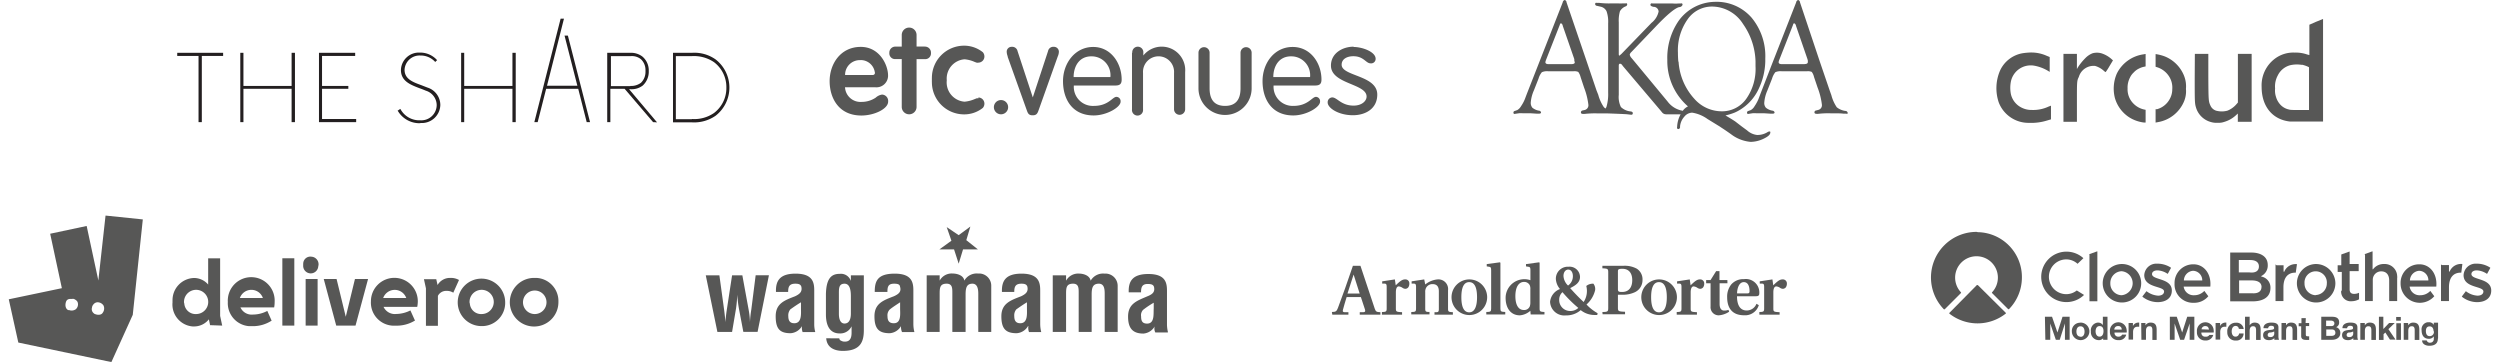 <svg xmlns="http://www.w3.org/2000/svg" width="123.73mm" height="17.92mm" viewBox="0 0 350.74 50.81"><path d="M31.14,45.69l-.29-1.36V36.25H29.17v3.68a2.61,2.61,0,0,0-2-.92,3.11,3.11,0,0,0-3,3.2,1.49,1.49,0,0,0,0,.21A3.09,3.09,0,0,0,27,45.81l.21,0a2.64,2.64,0,0,0,2.06-1l.17.82Zm32.43-4.62.8-1.78A2.28,2.28,0,0,0,63.15,39a2,2,0,0,0-1.79,1l-.18-.82H59.45l.28,1.28v5.26h1.68V41.52a1.29,1.29,0,0,1,1.21-.7,1.64,1.64,0,0,1,1,.29Zm2.28,1.35a1.7,1.7,0,1,1,1.74,1.65h0a1.59,1.59,0,0,1-1.7-1.48A.49.49,0,0,1,65.85,42.42Zm-40.07,0a1.7,1.7,0,1,1,1.74,1.65h0a1.59,1.59,0,0,1-1.7-1.48A.49.49,0,0,1,25.78,42.42ZM75,44.07a1.65,1.65,0,1,1,0-3.3h0a1.65,1.65,0,1,1,0,3.3ZM36.85,41.82H33.62a1.71,1.71,0,0,1,3.23,0Zm20.12,0H53.73a1.72,1.72,0,0,1,3.24,0Zm-7.12,3.87,1.76-6.54H49.77l-1.29,5.3-1.29-5.3h-1.8l1.75,6.54Zm-7,0h1.68V39.15H42.85Zm-4.74-.62-.64-1.44a4.28,4.28,0,0,1-2,.51,1.73,1.73,0,0,1-1.77-1h4.73a4,4,0,0,0,.07-.77A3.29,3.29,0,1,0,31.93,42a2.16,2.16,0,0,0,0,.36,3.23,3.23,0,0,0,3,3.41h.46A4.81,4.81,0,0,0,38.07,45ZM75,39a3.41,3.41,0,1,0,3.32,3.49.25.25,0,0,0,0-.08A3.25,3.25,0,0,0,75.26,39Zm-16.8,6-.65-1.44a4.52,4.52,0,0,1-2,.5,1.75,1.75,0,0,1-1.77-1h4.73a4.13,4.13,0,0,0,.08-.78,3.29,3.29,0,0,0-6.58,0,3.24,3.24,0,0,0,3.05,3.42h.47A4.9,4.9,0,0,0,58.16,45Zm12.65-2.65a3.33,3.33,0,1,0-3.33,3.41,3.25,3.25,0,0,0,3.33-3.15ZM41.26,45.69V36.24H39.58v9.45Zm3.4-8.51a1.07,1.07,0,0,0-1-1.16,1,1,0,0,0-1.15.95.74.74,0,0,0,0,.21,1.06,1.06,0,1,0,2.11.2Zm-30.9,2.18-1.64-7.65L7,32.8l1.64,7.64L1.19,42l1.34,6.07,13.06,2.74,3-6.63L20,30.79l-5.23-.54ZM9.6,43.54c-.38-.12-.55-.58-.4-1.12s.6-.47.86-.47a.61.61,0,0,1,.27,0c.18.08.48.25.54.51a.91.91,0,0,1-.27.93,1,1,0,0,1-1,.1Zm3.57.46a.74.74,0,0,1-.3-.84.71.71,0,0,1,.16-.39.79.79,0,0,1,.56-.35,1,1,0,0,1,.9.46,1,1,0,0,1-.11,1c-.19.34-.71.38-1.21.14Z" fill="#575756" fill-rule="evenodd"/><path d="M137.15,35H135.1l-.61,2-.65-2h-2.06l1.69-1.22-.66-1.91L134.49,33l1.64-1.21-.57,1.91L137.19,35" fill="#575756"/><path d="M104.23,38.64h-1.54l-.75,4.9c-.09.56-.14,1.12-.19,1.68h0c0-.32-.14-1.49-.18-1.77l-.66-4.81H99l1.63,7.94h2.06l.56-3.32c.09-.65.14-1.26.18-1.91h0a14.94,14.94,0,0,0,.23,2l.61,3.22h2l1.59-7.94H106l-.61,4.81a14.74,14.74,0,0,0-.19,1.77h0a10.66,10.66,0,0,0-.18-1.72l-.89-4.86" fill="#575756"/><path d="M112.36,43.26c0,.75.14,2.1-.94,2.1-.65,0-.84-.42-.84-1a1.32,1.32,0,0,1,.28-.94c.51-.37,1-.7,1.5-1Zm2,3.32a4.25,4.25,0,0,1-.14-1.12V40.79c0-1.08-.14-2.39-2.62-2.39-2.29,0-2.8,1.08-2.75,2.57h1.71c0-.7.14-1.16,1-1.16.47,0,.75.09.85.42.14.65-.14,1-.89,1.35-1.45.56-2.71,1-2.71,2.8s.61,2.38,2.1,2.38a2,2,0,0,0,1.59-1h0a1.72,1.72,0,0,0,.09.84h1.73" fill="#575756" fill-rule="evenodd"/><path d="M115.9,47.47c.1,1.3,1.13,1.77,2.34,1.77,2.48,0,2.94-1.31,2.94-2.9v-7.7h-1.82v.79h0a1.47,1.47,0,0,0-1.58-1c-1.17,0-1.87.66-1.92,2.85v2.85c0,1.26.37,2.66,1.92,2.66a1.75,1.75,0,0,0,1.68-1h0v.89c0,.61-.14,1.26-.93,1.26a1,1,0,0,1-.56-.14.34.34,0,0,1-.23-.32Zm3.46-5.89V44c0,.94-.33,1.4-.89,1.4s-.79-.6-.79-1.35V41.35c0-.8-.05-1.54.79-1.54s.89,1.16.89,1.77" fill="#575756" fill-rule="evenodd"/><path d="M126.27,43.26c0,.75.19,2.1-.88,2.1-.71,0-.89-.42-.89-1a1.13,1.13,0,0,1,.33-.94c.46-.37,1-.7,1.44-1Zm2,3.32a4.71,4.71,0,0,1-.14-1.12V40.79c0-1.08-.14-2.39-2.61-2.39s-2.81,1.08-2.81,2.57h1.78c0-.7.09-1.16.93-1.16.52,0,.8.09.84.42.19.65-.09,1-.88,1.35-1.45.56-2.71,1-2.71,2.8s.65,2.38,2.15,2.38a2,2,0,0,0,1.58-1h0a1.76,1.76,0,0,0,.14.84h1.73" fill="#575756" fill-rule="evenodd"/><path d="M131.83,38.64H130v7.94h1.82V41.35c0-.89,0-1.5.89-1.54s.89.6.89,1.3v5.47h1.86V41.35c0-.94.14-1.5.89-1.54s.89.7.89,1.4v5.37h1.82V40.09a1.71,1.71,0,0,0-1.7-1.71l-.22,0a2,2,0,0,0-1.86,1c-.1-.74-1-1-1.68-1a1.92,1.92,0,0,0-1.78,1h0v-.79" fill="#575756"/><path d="M144.07,43.26c0,.75.14,2.1-.94,2.1-.65,0-.84-.42-.84-1a1.32,1.32,0,0,1,.28-.94c.52-.37,1-.7,1.5-1Zm2,3.32a4.71,4.71,0,0,1-.14-1.12V40.79c0-1.08-.14-2.39-2.62-2.39-2.29,0-2.8,1.08-2.75,2.57h1.73c0-.7.14-1.16,1-1.16.46,0,.74.09.84.42.14.65-.14,1-.89,1.35-1.45.56-2.76,1-2.76,2.8s.66,2.38,2.15,2.38a2,2,0,0,0,1.59-1h.05a1.72,1.72,0,0,0,.09.84h1.73" fill="#575756" fill-rule="evenodd"/><path d="M149.56,38.64h-1.87v7.94h1.87V41.35c0-.89,0-1.5.89-1.54s.88.6.88,1.3v5.47h1.82V41.35c0-.94.14-1.5.94-1.54s.89.7.89,1.4v5.37h1.82V40.09a1.72,1.72,0,0,0-1.74-1.7h-.18a2,2,0,0,0-1.87,1c-.14-.74-1-1-1.68-1a1.93,1.93,0,0,0-1.77,1h0v-.79" fill="#575756"/><path d="M161.86,43.31c-.05.75.14,2.1-.93,2.1-.7,0-.84-.42-.84-1a1.09,1.09,0,0,1,.28-.93,12.5,12.5,0,0,1,1.49-1Zm2,3.31a4.71,4.71,0,0,1-.14-1.12V40.83c0-1.07-.14-2.38-2.61-2.38-2.29,0-2.81,1.08-2.76,2.57h1.73c0-.7.14-1.17.93-1.17.52,0,.8.1.89.42.14.66-.14,1-.93,1.31-1.4.61-2.71,1-2.71,2.85,0,1.63.65,2.38,2.15,2.38a2,2,0,0,0,1.58-1h0a1.22,1.22,0,0,0,.09.84h1.73" fill="#575756" fill-rule="evenodd"/><path d="M277.33,32.54a6.4,6.4,0,0,0-4.58,10.87h.1l2.29-2.29a.09.09,0,0,0,0-.1,3,3,0,1,1,4.36,0,.09.09,0,0,0,0,.1l2.27,2.27h.1A6.37,6.37,0,0,0,283.69,39a6.3,6.3,0,0,0-6.18-6.42Z" fill="#575756"/><path d="M277.37,40l-3.87,3.92V44h0a6.39,6.39,0,0,0,7.93,0,.07.07,0,0,0,0-.1h0L277.5,40h-.13Z" fill="#575756"/><path d="M286.92,44.45h1l.76,2.21h0l.71-2.21h1v3.23h-.66V45.39h0L289,47.68h-.55l-.78-2.28h0v2.28h-.69Z" fill="#575756"/><path d="M291.91,45.27a1.23,1.23,0,1,1-1.21,1.25v0a1.15,1.15,0,0,1,1.07-1.23Zm0,2c.43,0,.57-.37.57-.74s-.14-.74-.57-.74-.57.37-.57.74.16.71.57.71Z" fill="#575756"/><path d="M295.16,47.38h0a.78.78,0,0,1-.72.35,1.11,1.11,0,0,1-1.07-1.15s0-.07,0-.1a1.09,1.09,0,0,1,.94-1.21h.06a.78.78,0,0,1,.68.35h0V44.45h.65v3.23h-.61v-.3Zm-.57-1.62c-.41,0-.56.37-.56.74s.17.74.56.74.55-.37.55-.76-.12-.72-.55-.72Z" fill="#575756"/><path d="M296.69,46.66a.51.51,0,0,0,.57.58.52.52,0,0,0,.5-.29h.57a1,1,0,0,1-1.09.78,1.14,1.14,0,0,1-1.2-1.08V46.5a1.19,1.19,0,0,1,1.09-1.27,1.17,1.17,0,0,1,1.26,1.09,1,1,0,0,1,0,.34Zm1-.41a.44.44,0,0,0-.5-.49.48.48,0,0,0-.53.43v.06Z" fill="#575756"/><path d="M298.66,45.33h.61v.43h0a.82.82,0,0,1,.75-.49.29.29,0,0,1,.13,0v.58h-.23c-.47,0-.63.34-.63.75v1.06h-.63Z" fill="#575756"/><path d="M300.43,45.33h.6v.33h0a.8.8,0,0,1,.71-.39c.68,0,.86.39.86,1V47.7H302V46.34c0-.39-.11-.56-.41-.56s-.49.19-.49.66v1.24h-.64Z" fill="#575756"/><path d="M304.42,44.45h1l.76,2.21h0l.71-2.21h1v3.23h-.66V45.39h0l-.78,2.29h-.55l-.78-2.28h0v2.28h-.67V44.45Z" fill="#575756"/><path d="M308.88,46.66a.51.51,0,0,0,.57.58A.54.54,0,0,0,310,47h.54a1.05,1.05,0,0,1-1.1.78,1.13,1.13,0,0,1-1.19-1.07V46.5a1.19,1.19,0,0,1,1.09-1.27,1.17,1.17,0,0,1,1.26,1.09,1,1,0,0,1,0,.34Zm1.06-.41c-.06-.34-.2-.49-.51-.49a.5.5,0,0,0-.53.45v0Z" fill="#575756"/><path d="M310.86,45.33h.64v.43h0a.81.81,0,0,1,.74-.49.33.33,0,0,1,.14,0v.58h-.24c-.47,0-.62.34-.62.75v1.06h-.65V45.33Z" fill="#575756"/><path d="M314.13,46.15a.43.43,0,0,0-.45-.41h0c-.41,0-.55.41-.55.76s.14.74.53.74a.49.49,0,0,0,.51-.45v0h.63a1,1,0,0,1-1,1h-.13a1.13,1.13,0,0,1-1.16-1.1v-.13a1.18,1.18,0,0,1,1.07-1.27h.13a1,1,0,0,1,1.1.88Z" fill="#575756"/><path d="M315,44.45h.65v1.21h0a.79.79,0,0,1,.68-.39c.69,0,.86.39.86,1V47.7h-.64V46.34c0-.39-.12-.56-.42-.56s-.48.19-.48.66v1.24H315Z" fill="#575756"/><path d="M317.59,46.05c0-.59.57-.78,1.1-.78s1,.1,1,.66v1.22a1.37,1.37,0,0,0,.08.53h-.65a1,1,0,0,1,0-.24,1,1,0,0,1-.78.29c-.45,0-.8-.21-.8-.7,0-1.06,1.58-.49,1.54-1,0-.27-.19-.31-.41-.31a.38.38,0,0,0-.43.35Zm1.49.47a1.34,1.34,0,0,1-.53.14.34.34,0,0,0-.37.35c0,.24.18.29.39.29a.48.48,0,0,0,.53-.43.17.17,0,0,0,0-.1v-.25Z" fill="#575756"/><path d="M320.14,45.33h.61v.33h0a.79.79,0,0,1,.7-.39c.69,0,.86.39.86,1V47.7h-.64V46.34c0-.39-.12-.56-.42-.56s-.49.19-.49.66v1.24h-.64V45.33Z" fill="#575756"/><path d="M323.5,45.33H324v.43h-.47v1.15c0,.22.05.28.27.28a.67.67,0,0,0,.2,0v.51h-.38c-.39,0-.74-.07-.74-.54V45.78h-.35v-.43h.39v-.71h.61Z" fill="#575756"/><path d="M325.68,44.45h1.53c.6,0,1,.19,1,.8a.68.68,0,0,1-.43.66.8.8,0,0,1,.59.83c0,.64-.55.94-1.14.94H325.7V44.45Zm.7,1.31h.73c.25,0,.43-.12.43-.39s-.24-.38-.49-.38h-.67Zm0,1.37h.77c.27,0,.53-.1.53-.43s-.2-.47-.51-.47h-.77v.9Z" fill="#575756"/><path d="M328.67,46.05c0-.59.57-.78,1.1-.78s1,.1,1,.66v1.22a1.37,1.37,0,0,0,.08.53h-.65a1,1,0,0,1,0-.24,1,1,0,0,1-.78.29c-.45,0-.8-.21-.8-.7,0-1.06,1.58-.49,1.54-1,0-.27-.19-.31-.41-.31a.38.38,0,0,0-.43.35Zm1.49.47a1.34,1.34,0,0,1-.53.14.34.34,0,0,0-.37.35c0,.24.18.29.39.29a.48.48,0,0,0,.53-.43.17.17,0,0,0,0-.1v-.25Z" fill="#575756"/><path d="M331.2,45.33h.61v.33h0a.79.79,0,0,1,.7-.39c.68,0,.86.39.86,1V47.7h-.64V46.34c0-.39-.12-.56-.42-.56s-.49.19-.49.66v1.24h-.64V45.33Z" fill="#575756"/><path d="M333.76,44.45h.65v1.72l.8-.84H336l-.88.86,1,1.47h-.78l-.65-1-.25.23v.81h-.65V44.45Z" fill="#575756"/><path d="M336.86,45h-.65v-.52h.65Zm-.63.36h.65v2.33h-.65Z" fill="#575756"/><path d="M337.29,45.33h.6v.33h0a.8.8,0,0,1,.71-.39c.68,0,.86.39.86,1V47.7h-.65V46.34c0-.39-.11-.56-.41-.56s-.49.19-.49.66v1.24h-.64V45.33Z" fill="#575756"/><path d="M342.06,47.52c0,.39-.13,1-1.21,1-.47,0-1-.22-1-.75h.65a.44.44,0,0,0,.47.32.5.5,0,0,0,.52-.46.57.57,0,0,0,0-.13v-.31h0a.77.77,0,0,1-.71.35c-.7,0-1-.53-1-1.18a1,1,0,0,1,.84-1.14h.16a.76.76,0,0,1,.71.37h0v-.31h.6v2.21Zm-.6-1c0-.37-.14-.72-.55-.72s-.53.31-.53.66.12.71.53.71a.58.58,0,0,0,.6-.56.53.53,0,0,0,0-.13Z" fill="#575756"/><path d="M345.5,41.59l.41-.73m.08,0a2.91,2.91,0,0,0,1.62.63c.51,0,.84-.22.84-.59,0-.8-2.78-.45-2.78-2.29A1.7,1.7,0,0,1,347.48,37h.09a3.43,3.43,0,0,1,1.84.56.06.06,0,0,1,0,.06l-.43.79a.06.06,0,0,1-.06,0,2.75,2.75,0,0,0-1.39-.47c-.47,0-.76.21-.76.52,0,.87,2.78.53,2.78,2.31,0,1.1-.88,1.63-2,1.63a3.46,3.46,0,0,1-2.09-.74s-.06-.06,0-.1" fill="#575756"/><path d="M301.17,40.86a3,3,0,0,0,1.63.63c.5,0,.84-.22.84-.59,0-.8-2.78-.45-2.78-2.29A1.7,1.7,0,0,1,302.67,37h.09a3.43,3.43,0,0,1,1.84.56.06.06,0,0,1,0,.06l-.43.79a.06.06,0,0,1-.06,0,2.75,2.75,0,0,0-1.39-.47c-.47,0-.77.21-.77.52,0,.87,2.78.53,2.78,2.31,0,1.1-.88,1.63-2,1.63a3.48,3.48,0,0,1-2.1-.74s-.06-.06,0-.1" fill="#575756"/><path d="M341,40.82a1.91,1.91,0,0,1-1.41.61,1.4,1.4,0,0,1-1.49-1.21h3.74c.17-1.86-.94-3.13-2.35-3.13a2.6,2.6,0,0,0-2.66,2.55v.17a2.7,2.7,0,0,0,4.73,1.76Zm-.28-1.46h-2.58A1.4,1.4,0,0,1,339.42,38a1.33,1.33,0,0,1,1.31,1.33Z" fill="#575756"/><path d="M309.29,40.82h0a1.91,1.91,0,0,1-1.41.61,1.4,1.4,0,0,1-1.49-1.21h3.74c.17-1.86-.94-3.13-2.35-3.13a2.62,2.62,0,0,0-2.67,2.57v.15a2.59,2.59,0,0,0,2.48,2.68h.19a2.57,2.57,0,0,0,2.07-.92ZM309,39.36h-2.58A1.39,1.39,0,0,1,307.71,38,1.33,1.33,0,0,1,309,39.36Z" fill="#575756"/><path d="M297.67,37.05a2.7,2.7,0,1,0,2.76,2.7,2.7,2.7,0,0,0-2.76-2.7Zm0,4.38a1.63,1.63,0,0,1-1.57-1.67h0a1.65,1.65,0,0,1,1.57-1.7,1.69,1.69,0,0,1,1.56,1.81,1.71,1.71,0,0,1-1.56,1.56Z" fill="#575756"/><path d="M319.28,37.1v5.15h1.11V40.32c0-1.38.63-2.06,1.67-2.06.07,0,.07,0,.07-.08l.16-1.11h0a1.72,1.72,0,0,0-1.8,1.09m-.08,0v-.94h-1.09" fill="#575756"/><path d="M293.11,35.68l1.11-.4h.06v7h-1.11V35.71h0" fill="#575756"/><path d="M318.57,40.39c0,1.3-1,1.9-2.54,1.9h-3.11V35.44h3c1,0,2.27.39,2.27,1.76a1.63,1.63,0,0,1-.9,1.53.06.06,0,0,0,0,.08A1.56,1.56,0,0,1,318.57,40.39Zm-1.62-3c0-.57-.43-.9-1.22-.9h-1.6v1.74h1.51c.8.09,1.31-.18,1.31-.85Zm.37,2.9c0-.61-.47-.94-1.41-.94h-1.74v1.8H316c.8.07,1.31-.25,1.31-.87Z" fill="#575756"/><path d="M328.58,40.88V38.16H328v-.94h.51V35.71h0l1.11-.4h.06v1.74h1.27v1h-1.27V40.6c0,.47.23.64.65.64a1.67,1.67,0,0,0,.66-.15H331V42h0a2.17,2.17,0,0,1-1,.27,1.34,1.34,0,0,1-1.5-1.16,1.15,1.15,0,0,1,0-.37" fill="#575756"/><path d="M331.73,35.68l1.11-.4h.06v2.49s0,.06.08,0a1.84,1.84,0,0,1,1.52-.72,1.75,1.75,0,0,1,1.85,1.68,1.15,1.15,0,0,1,0,.32v3.2h-1.12V39.36c0-.81-.41-1.28-1.11-1.28a1.17,1.17,0,0,0-1.19,1.15c0,.05,0,.1,0,.15v2.87h-1.09V35.71h0" fill="#575756"/><path d="M342.5,37.1h0v5.15h1.12V40.32c0-1.38.63-2.06,1.66-2.06.08,0,.08,0,.08-.08l.14-1.13h0a1.72,1.72,0,0,0-1.8,1.09m-.08,0V37.2h-1.1" fill="#575756"/><path d="M324.92,37.05a2.7,2.7,0,1,0,2.76,2.7A2.73,2.73,0,0,0,324.92,37.05Zm0,4.38a1.63,1.63,0,0,1-1.57-1.67h0a1.57,1.57,0,0,1,3.13-.25,1,1,0,0,1,0,.25,1.62,1.62,0,0,1-1.56,1.64Z" fill="#575756"/><path d="M292.3,41.32c-.31-.19-.6-.38-.91-.56l0,0a2.37,2.37,0,0,1-1.47.52,2.44,2.44,0,0,1,0-4.88,2.35,2.35,0,0,1,1.58.62l.82-.79a3.54,3.54,0,1,0,.09,5.16Z" fill="#575756"/><path d="M186.86,43.78c.57,0,.67-.11.85-.57.28-.71.63-1.78,1-2.73l1.1-3.18h1.06l2,6c.15.45.27.49.8.51v.35h-2.9v-.35l.52,0c.25,0,.29-.15.21-.39l-.57-1.73h-2c-.18.63-.38,1.2-.51,1.75-.06.24-.05.35.2.37l.56,0v.35h-2.26Zm3.9-2.59-.85-2.66h0c-.11.32-.74,2.3-.86,2.66Z" fill="#575756"/><path d="M193.88,43.78c.6,0,.67-.07.67-.51v-3c0-.37-.07-.45-.27-.47l-.36,0v-.32l1.78-.27.12.83c.6-.59.92-.83,1.3-.83a.55.55,0,0,1,.61.6.88.88,0,0,1-.14.5.54.54,0,0,1-.42.22.77.77,0,0,1-.37-.12,1.12,1.12,0,0,0-.55-.22c-.24,0-.41.24-.41.84v2.27c0,.44.08.47.87.51v.35h-2.83Z" fill="#575756"/><path d="M198,43.78c.61,0,.67-.07.67-.51v-3c0-.37-.07-.44-.26-.47l-.36,0v-.32l1.77-.27.14.71a3.21,3.21,0,0,1,1.72-.71,1.36,1.36,0,0,1,1.48,1.53v2.56c0,.44.07.48.68.51v.35h-2.58v-.35l.26,0c.27,0,.35-.09.35-.45V40.87c0-.69-.32-1-.87-1a1,1,0,0,0-.94.56,1.19,1.19,0,0,0-.1.57v2.32c0,.36.08.43.36.45l.24,0v.35H198Z" fill="#575756"/><path d="M203.65,41.71a2.48,2.48,0,1,1,5,0,2.48,2.48,0,1,1-5,0Zm3.58,0c0-1.33-.33-2.12-1.1-2.12s-1.1.79-1.1,2.12.34,2.12,1.1,2.12S207.23,43,207.23,41.71Z" fill="#575756"/><path d="M210.51,43.27c0,.44.06.48.68.51v.35h-2.66v-.35c.61,0,.68-.07.68-.51V37.92c0-.38-.07-.45-.26-.48l-.36-.06v-.32l1.85-.25.07.06Z" fill="#575756"/><path d="M214.71,43.61a2.5,2.5,0,0,1-1.47.64c-1.27,0-2-1-2-2.45a2.63,2.63,0,0,1,3.48-2.48v-1.4c0-.38-.07-.45-.27-.48l-.35-.06v-.32l1.84-.25.07.06v6.4c0,.44.07.48.68.51v.35h-1.94l0-.05Zm0-3a1.3,1.3,0,0,0-.08-.58.87.87,0,0,0-.8-.47c-.71,0-1.22.66-1.22,2,0,1.22.43,1.94,1.17,1.94a.83.83,0,0,0,.87-.56,1.61,1.61,0,0,0,.06-.44Z" fill="#575756"/><path d="M224.1,44.2h-.32a3.07,3.07,0,0,1-2-.68,3.06,3.06,0,0,1-2.08.74,2,2,0,0,1-2.22-1.92,2.14,2.14,0,0,1,1.39-1.78,2.38,2.38,0,0,1-.58-1.41,1.68,1.68,0,0,1,1.78-1.72,1.46,1.46,0,0,1,1.61,1.43c0,.81-.67,1.21-1.38,1.57.5.57,1.13,1.24,1.89,1.95a2.81,2.81,0,0,0,.37-2.25,1.47,1.47,0,0,1,1-.32,1.21,1.21,0,0,1,.24.92,3.9,3.9,0,0,1-1.21,2,6.3,6.3,0,0,0,1.56,1.22Zm-2.67-1A18.29,18.29,0,0,1,219.22,41a1.4,1.4,0,0,0-.46,1.08,1.53,1.53,0,0,0,1.52,1.56,1.6,1.6,0,0,0,1.15-.42ZM220,40.07a1.59,1.59,0,0,0,.68-1.31c0-.56-.27-.93-.65-.93s-.67.36-.67.89a2,2,0,0,0,.64,1.35Z" fill="#575756"/><path d="M224.82,43.78c.76,0,.82-.07.82-.59V38.24c0-.52-.06-.55-.82-.59V37.3h2.92a3.55,3.55,0,0,1,1.9.4,1.77,1.77,0,0,1,.81,1.59A1.87,1.87,0,0,1,229.39,41a4,4,0,0,1-1.83.36H227v1.8c0,.52.06.55,1,.59v.35h-3.15ZM227,40.56c0,.37.12.41.59.41,1,0,1.42-.72,1.42-1.65,0-1.11-.58-1.6-1.37-1.6-.55,0-.64.08-.64.36Z" fill="#575756"/><path d="M230.28,41.71a2.48,2.48,0,1,1,5,0,2.48,2.48,0,1,1-5,0Zm3.58,0c0-1.33-.33-2.12-1.1-2.12s-1.1.79-1.1,2.12.34,2.12,1.1,2.12,1.1-.79,1.1-2.12Z" fill="#575756"/><path d="M235.25,43.78c.6,0,.67-.07.67-.51v-3c0-.37-.07-.45-.26-.47l-.36,0v-.32l1.78-.27.12.83c.6-.59.91-.83,1.3-.83a.56.56,0,0,1,.61.6.88.88,0,0,1-.14.5.55.55,0,0,1-.42.22.77.77,0,0,1-.37-.12,1.16,1.16,0,0,0-.55-.22c-.24,0-.42.24-.42.84v2.27c0,.44.08.47.88.51v.35h-2.84Z" fill="#575756"/><path d="M242.37,39.75h-1.1v2.9c0,.67.28.93.63.93a1.57,1.57,0,0,0,.61-.1l.1.26a3,3,0,0,1-1.46.51A1.14,1.14,0,0,1,240,43V39.75h-.62V39.3H240l.78-1.25h.47V39.3h1.11Z" fill="#575756"/><path d="M246.77,42.82a2,2,0,0,1-2.07,1.42c-1.72,0-2.37-1.09-2.37-2.52a2.73,2.73,0,0,1,.57-1.8,2.24,2.24,0,0,1,1.79-.75,1.89,1.89,0,0,1,2.15,2c0,.32-.17.4-.48.4h-2.65c0,1,.29,2,1.37,2a1.46,1.46,0,0,0,1.36-.94Zm-1.61-1.65c.24,0,.31-.07.31-.33,0-.43-.1-1.25-.81-1.25s-.94,1-.94,1.58Z" fill="#575756"/><path d="M246.85,43.78c.6,0,.67-.07.67-.51v-3c0-.37-.07-.45-.26-.47l-.36,0v-.32l1.78-.27.12.83c.6-.59.91-.83,1.3-.83a.56.56,0,0,1,.61.6.88.88,0,0,1-.14.5.57.57,0,0,1-.42.22.77.77,0,0,1-.37-.12,1.16,1.16,0,0,0-.55-.22c-.24,0-.42.24-.42.84v2.27c0,.44.08.47.88.51v.35h-2.84Z" fill="#575756"/><path d="M123.69,13.28a1.67,1.67,0,0,0-.84.42,3.54,3.54,0,0,1-2,.6,2.17,2.17,0,0,1-2.31-2.05h4.29a1.63,1.63,0,0,0,1.75-1.57s0-.07,0-.1c0-1.41-1.15-4-3.83-4-2.86,0-4.37,2.42-4.37,4.81,0,2.23,1.17,4.82,4.46,4.82,1.84,0,3.75-.95,3.75-1.94a.9.9,0,0,0-.87-1m-3-4.84h0a2,2,0,0,1,2,1.7.29.29,0,0,1-.31.39h-3.86A2.06,2.06,0,0,1,120.7,8.44Zm9-1.9h-1.14V4.91a1,1,0,1,0-2.08,0V6.54h-.87a.84.84,0,0,0-.87.88.8.8,0,0,0,.87.87h.87V15a1,1,0,1,0,2.08,0V8.3h1.14a.81.81,0,0,0,.88-.88.84.84,0,0,0-.88-.88m7.54,7.26a.75.75,0,0,0-.26,0h0l-.25.1a4.65,4.65,0,0,1-1.43.37,2.71,2.71,0,0,1-2.5-3,2.71,2.71,0,0,1,2.5-2.95,4.4,4.4,0,0,1,1.43.38l.25.09h0a.75.75,0,0,0,.26,0,.86.86,0,0,0,.84-.88.92.92,0,0,0-.22-.58h0a4.19,4.19,0,0,0-2.7-.92,4.52,4.52,0,0,0-4.45,4.53,2.64,2.64,0,0,0,0,.29h0a2.48,2.48,0,0,0,0,.29,4.52,4.52,0,0,0,4.45,4.53,4.18,4.18,0,0,0,2.7-.91h0a.92.92,0,0,0,.22-.59.86.86,0,0,0-.84-.87m2.17,1.36a1,1,0,1,1,1,1,1,1,0,0,1-1-1" fill="#575756"/><path d="M141.38,7.93a1.91,1.91,0,0,1-.15-.64.68.68,0,0,1,.7-.72.76.76,0,0,1,.82.6l2.14,6.5h0l2.14-6.5a.75.75,0,0,1,.81-.6.69.69,0,0,1,.71.72,1.74,1.74,0,0,1-.16.64l-2.7,7.58c-.16.46-.32.67-.82.67s-.65-.21-.81-.67l-2.71-7.58m9.27,2.88c0-1.43.74-3,2.67-2.9a2.65,2.65,0,0,1,2.49,2.9h-5.16M156.5,12c.67,0,.86-.29.86-.83,0-2.27-1.48-4.58-4-4.58s-4.23,2.26-4.23,4.8,1.31,4.81,4.31,4.81c1.84,0,3.77-1.16,3.77-1.92a.61.61,0,0,0-.57-.69c-.58,0-1.11,1.27-3.18,1.27A2.67,2.67,0,0,1,150.65,12Zm2.35-4.58a.78.78,0,1,1,1.55,0v.37l0,0a3.3,3.3,0,0,1,5.87,2.33v5.21a.78.78,0,1,1-1.56,0V10.23a2.18,2.18,0,1,0-4.35,0v5.12a.78.78,0,1,1-1.55,0V7.4m9.33,0a.78.78,0,1,1,1.56,0v5c0,1.61.7,2.46,2.17,2.46s2.17-.85,2.17-2.46v-5a.78.78,0,1,1,1.56,0v5a3.73,3.73,0,1,1-7.46,0v-5m10.5,3.41c0-1.43.74-3,2.67-2.9a2.65,2.65,0,0,1,2.49,2.9h-5.16M184.53,12c.67,0,.87-.29.87-.83,0-2.27-1.49-4.58-4.05-4.58s-4.22,2.26-4.22,4.8,1.3,4.81,4.31,4.81c1.84,0,3.76-1.16,3.76-1.92a.61.61,0,0,0-.56-.69c-.58,0-1.12,1.27-3.18,1.27A2.68,2.68,0,0,1,178.68,12Zm5.34-5.41c1.29,0,3.13.69,3.13,1.66a.63.63,0,0,1-.71.64c-.67,0-.94-1-2.42-1-.88,0-1.64.39-1.64,1.19,0,1.64,5,1.46,5,4.19,0,2-1.67,2.9-3.42,2.9-2,0-3.54-1-3.54-1.79a.67.67,0,0,1,.64-.71c.69,0,1.25,1.15,3,1.15,1.13,0,1.82-.63,1.82-1.27,0-1.84-5-1.73-5-4.35,0-1.73,1.62-2.65,3.2-2.65" fill="#575756"/><path d="M324.94,3.07l-.91.4V5.6c0,1.17,0,2.13,0,2.13l-.36-.1a4.87,4.87,0,0,0-1.7-.25,4.29,4.29,0,0,0-2.81.88,4.67,4.67,0,0,0-1.83,3.94c0,2.72,1.51,4.57,3.94,4.85.21,0,1.32,0,2.53,0h2.15V9.87c0-4,0-7.21,0-7.21Zm-2,6a4.22,4.22,0,0,1,.89.29l.15.08v6l-1.26,0c-.7,0-1.39,0-1.54-.07a2.28,2.28,0,0,1-1.16-.62,2.7,2.7,0,0,1-.68-1.18,2.83,2.83,0,0,1-.12-1.15,3.24,3.24,0,0,1,.37-1.82,2.71,2.71,0,0,1,1.8-1.46A4.25,4.25,0,0,1,323,9.11Z" fill="#575756"/><path d="M283.85,7.46a4.28,4.28,0,0,0-3.22,2.43,6.23,6.23,0,0,0-.19,4.48,4.47,4.47,0,0,0,4.25,2.87,7.5,7.5,0,0,0,2.57-.34l.51-.15V14.83l-.3.11a5.09,5.09,0,0,1-2.38.49,3.05,3.05,0,0,1-1.43-.32,2.8,2.8,0,0,1-1.51-1.88,4.59,4.59,0,0,1,0-1.81,2.84,2.84,0,0,1,3.23-2.21,5.73,5.73,0,0,1,2,.75l.21.13V8l-.42-.17a5.29,5.29,0,0,0-2.34-.46A9.46,9.46,0,0,0,283.85,7.46Z" fill="#575756"/><path d="M293.59,7.48a2.9,2.9,0,0,0-1,.68,7.9,7.9,0,0,0-1.07,1.33l-.11.2,0-1.07V7.56h-1.89v9.53h1.89l0-2.74c0-3,0-3,.27-3.56a2.16,2.16,0,0,1,2.28-1.54,3.15,3.15,0,0,1,1.25.71,1,1,0,0,0,.23.16,7.83,7.83,0,0,0,.53-.82l.5-.83-.16-.14a3.89,3.89,0,0,0-1.43-.84A2.31,2.31,0,0,0,293.59,7.48Z" fill="#575756"/><path d="M300.72,7.63A4.93,4.93,0,0,0,297,10.35a5.31,5.31,0,0,0-.26,3.4,4.8,4.8,0,0,0,2.1,2.77,5,5,0,0,0,1.94.67l.27,0V15.41l-.24-.05a3,3,0,0,1-1.53-.89,2.82,2.82,0,0,1-.76-2.06,3,3,0,0,1,.33-1.51,2.3,2.3,0,0,1,.54-.74,2.33,2.33,0,0,1,.73-.54,2.77,2.77,0,0,1,.65-.24l.28-.06V8.44c0-.48,0-.88,0-.87Z" fill="#575756"/><path d="M307.94,10.89c0,3.57,0,3.65.23,4.35a3,3,0,0,0,2.1,1.9,2.59,2.59,0,0,0,.88.09,2.38,2.38,0,0,0,.92-.12,4.13,4.13,0,0,0,1.66-.94l.26-.24v1.16h1.94V7.56H314v6.83l-.29.33a3.25,3.25,0,0,1-1.18.81,3.06,3.06,0,0,1-1.59,0,1.31,1.31,0,0,1-.8-.73c-.26-.59-.27-.65-.29-4.12l0-3.12h-1.89Z" fill="#575756"/><path d="M302.45,8.49v.88l.17.05a3.11,3.11,0,0,1,1.68,1.24,2.89,2.89,0,0,1,.49,1.87,2.75,2.75,0,0,1-.31,1.28,2.91,2.91,0,0,1-1.81,1.51l-.22,0V17.2l.32-.06a4.85,4.85,0,0,0,3.62-2.79,3.68,3.68,0,0,0,.32-1.88,4,4,0,0,0-.3-1.92,4.87,4.87,0,0,0-2.74-2.66,6.48,6.48,0,0,0-1.13-.29h-.09Z" fill="#575756"/><path d="M248.22,18.45a.66.66,0,0,0-.27.12,2.7,2.7,0,0,1-1.43.37,2.49,2.49,0,0,1-1.39-.64l-.6-.44-.15-.11-.91-.7c-.26-.18-.72-.46-1.38-.85a8.9,8.9,0,0,0,1.27-.39,5.83,5.83,0,0,0,1-.55,6.73,6.73,0,0,0,2.44-2.89,9.4,9.4,0,0,0,.88-3.74h0c0-.14,0-.27,0-.41a8.44,8.44,0,0,0-1.93-5.75A6.52,6.52,0,0,0,240.53.26a6.38,6.38,0,0,0-5,2.65,9.16,9.16,0,0,0-1.6,5.43v.29h0a8.44,8.44,0,0,0,2.9,6.3,1.92,1.92,0,0,0-.73.62l-.34-.08a3.32,3.32,0,0,1-1.77-1.2l-4.68-5.65-.41-.49a.89.89,0,0,1-.24-.47.72.72,0,0,1,.23-.36l3.34-3.49C233.87,2.08,235,1.14,235.59,1a.51.51,0,0,0,.47-.3A.21.21,0,0,0,236,.49a.28.28,0,0,0-.2,0,1.54,1.54,0,0,0-.3,0,5.49,5.49,0,0,1-.81,0h-.74l-.9,0c-.31,0-.62,0-.92,0l-.27,0a.26.26,0,0,0-.21,0,.24.24,0,0,0-.09.18c0,.14.15.23.44.29a.7.7,0,0,1,.71.66,2.76,2.76,0,0,1-1,1.59l-4.2,4.34-.15.13-.15.13q-.09,0-.09-.24V3.14a4.79,4.79,0,0,1,.16-1.55,1.54,1.54,0,0,1,.79-.69.32.32,0,0,0,.23-.26.18.18,0,0,0-.05-.16.23.23,0,0,0-.18,0l-.47,0a4,4,0,0,1-.51,0l-.74,0H226a11.94,11.94,0,0,1-1.58-.07,1.34,1.34,0,0,0-.35,0,.28.28,0,0,0-.2,0,.24.24,0,0,0-.07.18.28.28,0,0,0,.26.23l.48.11a1.2,1.2,0,0,1,.86.64,4.44,4.44,0,0,1,.23,1.69V8.63h0V13a6.29,6.29,0,0,1-.24,2,1.71,1.71,0,0,1-.13.23A1.05,1.05,0,0,1,225,15a5.76,5.76,0,0,1-.76-1.7L224,12.7l-1.38-4.07h0L219.79.33a.35.35,0,0,0-.26-.33.41.41,0,0,0-.28.34L216,8.63h0l-1.78,4.54-.28.74a5.1,5.1,0,0,1-.54,1,1.44,1.44,0,0,1-.53.54l-.37.13a.21.21,0,0,0-.16.22h0v0a.18.18,0,0,0,.07.17.25.25,0,0,0,.19,0l.55-.08a3.2,3.2,0,0,1,.44,0c.41,0,.77,0,1.08,0l.93.06h.33c.19,0,.28-.06.28-.19s0,0,0,0h0a.32.32,0,0,0-.3-.23,2,2,0,0,1-.91-.41,1.06,1.06,0,0,1-.23-.76,5.22,5.22,0,0,1,.44-1.68l.65-1.65a2.51,2.51,0,0,1,.47-.9,1.83,1.83,0,0,1,.9-.13h3.54a1.35,1.35,0,0,1,.66.09,2,2,0,0,1,.33.72l.49,1.48a9.82,9.82,0,0,1,.6,2.37.68.68,0,0,1-.49.77l-.31.07a.27.27,0,0,0-.24.25h0a.19.19,0,0,0,.06.17.26.26,0,0,0,.19.06,1.54,1.54,0,0,0,.31,0,13.73,13.73,0,0,1,1.7-.07h1.24c.25,0,2.84.1,3,.13l.53.06a.25.25,0,0,0,.19-.05.18.18,0,0,0,.05-.17.19.19,0,0,0,0-.08h0a.37.37,0,0,0-.27-.16,2.29,2.29,0,0,1-1.39-.62,3.18,3.18,0,0,1-.3-1.71V9.2c0-.17.06-.26.18-.26a.37.37,0,0,1,.24.12l.19.25L233,15.53l.17.21.06.07h0a.72.72,0,0,0,.52.23l.44,0,.85,0,.76,0,0,0a4,4,0,0,0-.49,1.71v.09h0a.2.2,0,0,0,0,.18.25.25,0,0,0,.2.09.27.27,0,0,0,.21-.27h0l0-.13a2.38,2.38,0,0,1,.61-1.35,1.45,1.45,0,0,1,1.09-.55,5,5,0,0,1,2.15.89l1.63,1a1.86,1.86,0,0,1,.21.14h0c.28.18.77.5,1.47,1a5.27,5.27,0,0,0,2.76,1.07,4.36,4.36,0,0,0,1.82-.45c.62-.3.93-.58.92-.85a.13.13,0,0,0,0-.12A.18.18,0,0,0,248.22,18.45ZM220.48,9h-3.21c-.3,0-.45-.09-.45-.29v0h0a2.4,2.4,0,0,1,.12-.38l1.91-4.86a.26.26,0,0,1,.16-.21.46.46,0,0,1,.25.37l.08.23,1.54,4.44,0,.2a1.6,1.6,0,0,1,.05.21h0v0C221,8.87,220.81,9,220.48,9Zm15-.33h0q-.06-.62-.06-1.29a7.53,7.53,0,0,1,1.34-4.64A4.15,4.15,0,0,1,240.26.92a5.19,5.19,0,0,1,4.3,2.45,9.57,9.57,0,0,1,1.75,5.26h0c0,.22,0,.45,0,.68A7.29,7.29,0,0,1,245,13.88a4.16,4.16,0,0,1-3.48,1.74,5.13,5.13,0,0,1-3.8-1.76,8.52,8.52,0,0,1-2.21-5.23Zm23.75,7.17a.29.29,0,0,0-.29-.27,2.43,2.43,0,0,1-1.23-.52,5.51,5.51,0,0,1-.76-1.7l-.22-.61-1.39-4.07h0L252.55.33a.36.36,0,0,0-.26-.33.41.41,0,0,0-.28.34l-3.25,8.29h0L247,13.17l-.28.74a5.74,5.74,0,0,1-.55,1,1.44,1.44,0,0,1-.53.54l-.36.13a.22.22,0,0,0-.16.22h0v0a.16.16,0,0,0,.07.17.25.25,0,0,0,.19,0l.54-.08a3.27,3.27,0,0,1,.44,0c.41,0,.77,0,1.08,0l.94.06h.33c.19,0,.28-.06.27-.19v0h0a.33.33,0,0,0-.3-.23,2,2,0,0,1-.91-.41,1,1,0,0,1-.23-.76,5.22,5.22,0,0,1,.44-1.68l.65-1.65a2.65,2.65,0,0,1,.46-.9,1.85,1.85,0,0,1,.9-.13h3.55a1.36,1.36,0,0,1,.66.09,1.94,1.94,0,0,1,.32.72l.5,1.48a9.82,9.82,0,0,1,.6,2.37.67.67,0,0,1-.49.76l-.31.08a.26.26,0,0,0-.24.24v0h0a.19.19,0,0,0,.06.17.31.31,0,0,0,.19.06,1.54,1.54,0,0,0,.31,0,12,12,0,0,1,1.69-.07c.87,0,1.47,0,1.81.05l.37,0a.25.25,0,0,0,.19,0,.22.22,0,0,0,.09-.14h0Zm-6-6.84H250c-.3,0-.45-.09-.45-.29a0,0,0,0,1,0,0h0a1.68,1.68,0,0,1,.12-.38l1.91-4.86a.24.24,0,0,1,.15-.21.47.47,0,0,1,.26.37l.08.23,1.53,4.44.05.2a1.55,1.55,0,0,1,0,.21h0a.09.09,0,0,1,0,0c0,.19-.16.28-.49.28Z" fill="#575756"/><polygon points="71.87 7.41 71.87 12.06 65.1 12.06 65.1 7.41 64.67 7.41 64.67 17.14 65.1 17.14 65.1 12.46 71.87 12.46 71.87 17.14 72.33 17.14 72.33 7.41 71.87 7.41" fill="#231f20"/><polygon points="44.72 7.41 44.72 17.14 49.94 17.14 49.94 16.7 45.15 16.7 45.15 12.46 48.84 12.46 48.84 12.06 45.15 12.06 45.15 7.85 49.8 7.85 49.8 7.41 44.72 7.41" fill="#231f20"/><polygon points="40.88 7.41 40.88 12.06 34.12 12.06 34.12 7.41 33.68 7.41 33.68 17.14 34.12 17.14 34.12 12.46 40.88 12.46 40.88 17.14 41.35 17.14 41.35 7.41 40.88 7.41" fill="#231f20"/><polygon points="24.83 7.41 24.83 7.85 27.82 7.85 27.82 17.14 28.28 17.14 28.28 7.85 31.27 7.85 31.27 7.41 24.83 7.41" fill="#231f20"/><path d="M58.92,17.29a3.52,3.52,0,0,1-3.11-1.69l-.06-.06.38-.26.06.09a3,3,0,0,0,2.73,1.51,2.16,2.16,0,0,0,2.32-2.15,2.14,2.14,0,0,0-1.51-2c-.29-.12-.58-.24-.9-.35-1.28-.49-2.61-1-2.61-2.56a2.52,2.52,0,0,1,2.64-2.44,3.17,3.17,0,0,1,2.38,1l.06.06L61,8.72,61,8.66a2.74,2.74,0,0,0-2.06-.87,2.11,2.11,0,0,0-2.21,2c0,1.28,1.13,1.72,2.32,2.15l.9.35a2.57,2.57,0,0,1,1.8,2.44,2.6,2.6,0,0,1-2.78,2.53" fill="#231f20"/><path d="M88.42,12.06a2.31,2.31,0,0,0,1.48-.44,2.12,2.12,0,0,0,.64-1.48V9.82a2.07,2.07,0,0,0-.64-1.51,2,2,0,0,0-1.45-.43H85.69v4.21h2.73Zm3.19,5.08-4-4.68h-2v4.68h-.44V7.41h3.23a2.63,2.63,0,0,1,1.71.53A2.53,2.53,0,0,1,91,9.82v.32A2.65,2.65,0,0,1,90.16,12a2.57,2.57,0,0,1-1.71.52h-.21l3.92,4.65Z" fill="#231f20"/><path d="M97.07,16.7a4.86,4.86,0,0,0,3.08-.84,4.38,4.38,0,0,0,1.74-3.57,4.38,4.38,0,0,0-1.74-3.57A5,5,0,0,0,97,7.88h-2.2v8.85h2.23Zm-2.67.44V7.41h2.67a5.15,5.15,0,0,1,3.31.93,5,5,0,0,1,0,7.9,5.27,5.27,0,0,1-3.31.93H94.4Z" fill="#231f20"/><polygon points="78.63 2.62 74.94 17.14 75.41 17.14 76.6 12.46 81.1 12.46 82.29 17.14 82.76 17.14 79.65 5 79.18 5 80.98 12.03 76.72 12.03 79.1 2.62 78.63 2.62" fill="#231f20"/></svg>